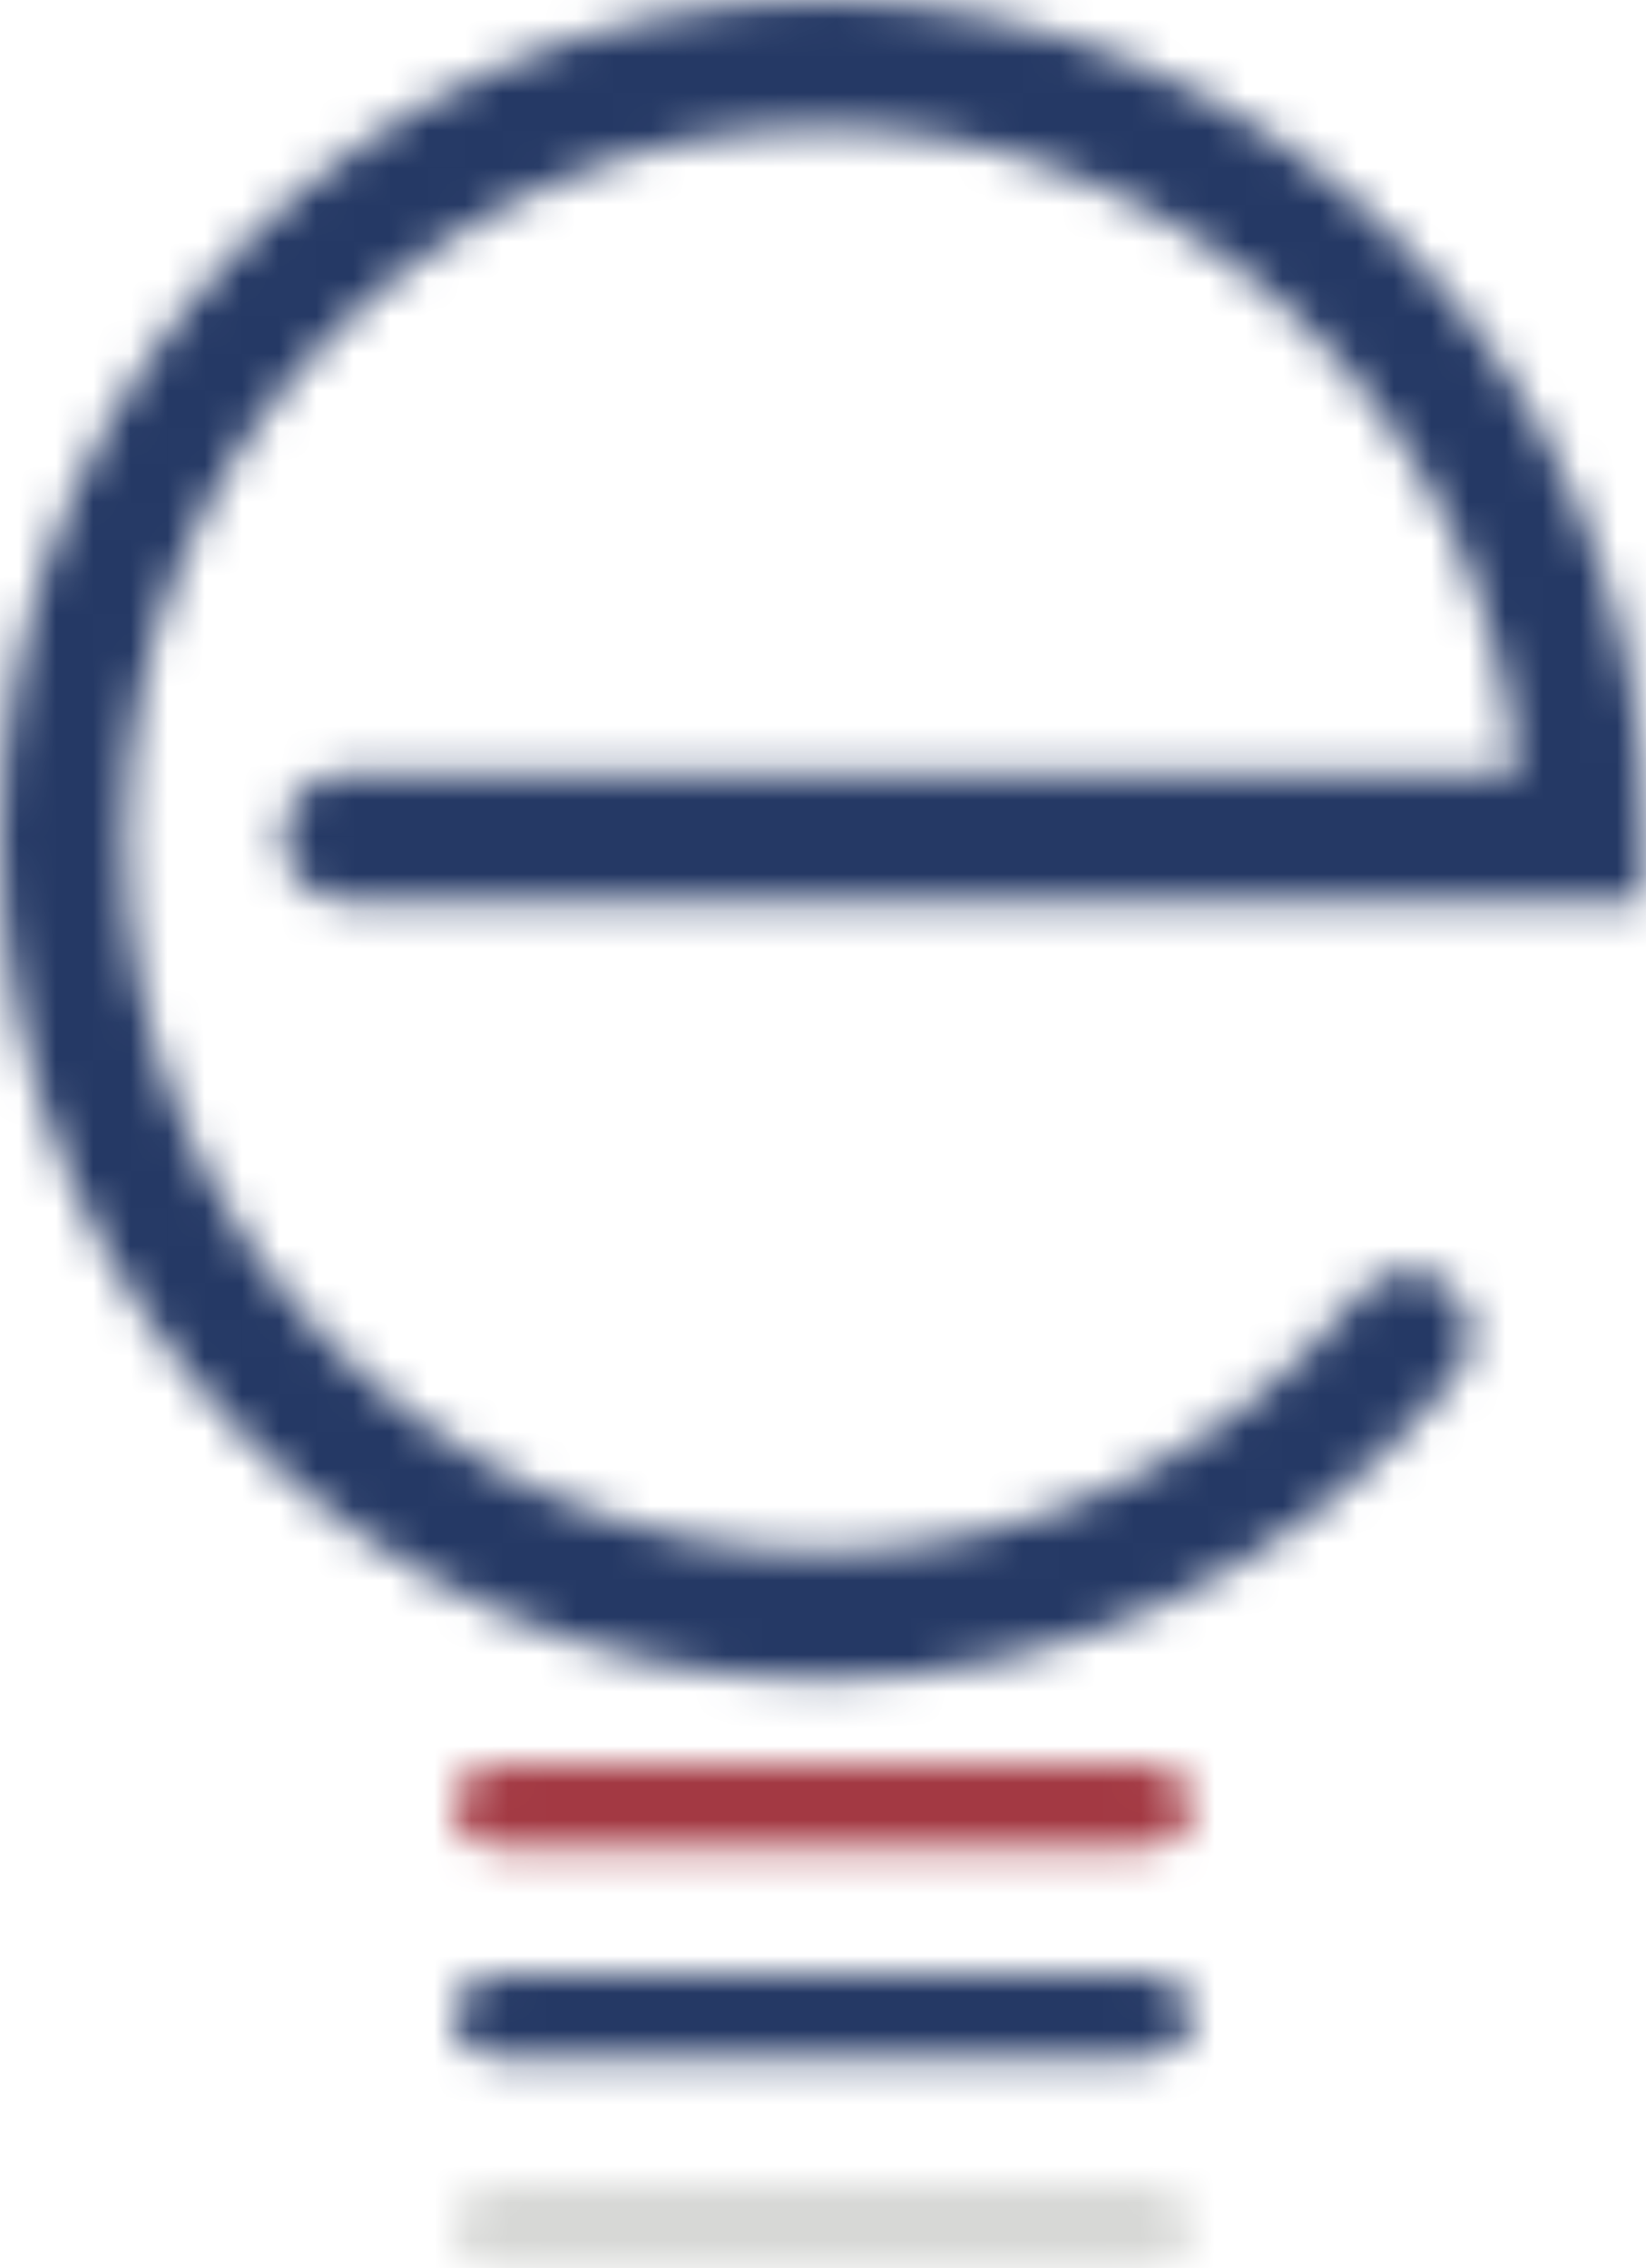 <svg width="44.276" height="61" viewBox="0 0 44.276 61" fill="none" xmlns="http://www.w3.org/2000/svg" xmlns:xlink="http://www.w3.org/1999/xlink">
	<desc>
			Created with Pixso.
	</desc>
	<defs/>
	<mask id="mask292_371" mask-type="alpha" maskUnits="userSpaceOnUse" x="0" y="0" width="44.276" height="45.185">
		<path id="path3054" d="M22.13 45.18C9.93 45.18 0.01 35.06 0 22.61C-0.02 10.15 9.91 0.01 22.11 0C34.31 0 44.26 10.09 44.27 22.52L44.27 24.24L9.29 24.24C8.36 24.24 7.6 23.47 7.6 22.52C7.6 21.57 8.36 20.8 9.29 20.8L40.82 20.8C39.96 11.08 31.9 3.43 22.13 3.43C11.79 3.45 3.36 12.04 3.37 22.61C3.38 33.16 11.79 41.74 22.13 41.74C27.73 41.74 33.01 39.21 36.58 34.81C37.18 34.07 38.24 33.97 38.96 34.58C39.67 35.19 39.77 36.27 39.18 37C34.96 42.19 28.73 45.17 22.13 45.18Z" fill="#000000" fill-opacity="1" fill-rule="nonzero"/>
	</mask>
	<g mask="url(#mask292_371)">
		<mask id="mask292_373" mask-type="alpha" maskUnits="userSpaceOnUse" x="-132.972" y="-55.758" width="1593.962" height="2915.574">
			<path id="path3060" d="M-132.98 2859.82L1460.99 2859.82L1460.99 -55.76L-132.98 -55.76L-132.98 2859.82Z" fill="#000000" fill-opacity="1" fill-rule="nonzero"/>
		</mask>
		<g mask="url(#mask292_373)">
			<path id="path3064" d="M-5.54 -5.65L49.81 -5.65L49.81 50.83L-5.54 50.83L-5.54 -5.65Z" fill="#253965" fill-opacity="1" fill-rule="nonzero"/>
			<path id="path3064" d="M49.81 -5.65L49.81 50.83L-5.54 50.83L-5.54 -5.65L49.81 -5.65Z" stroke="#000000" stroke-opacity="0" stroke-width="1.333"/>
		</g>
	</g>
	<mask id="mask292_381" mask-type="alpha" maskUnits="userSpaceOnUse" x="12.176" y="47.445" width="19.925" height="2.259">
		<path id="path3070" d="M13.62 49.7C12.82 49.7 12.17 49.2 12.17 48.58C12.17 47.96 12.82 47.45 13.62 47.45L30.64 47.44C31.44 47.44 32.09 47.94 32.1 48.56C32.1 49.18 31.45 49.69 30.64 49.69L13.62 49.7Z" fill="#000000" fill-opacity="1" fill-rule="nonzero"/>
	</mask>
	<g mask="url(#mask292_381)">
		<mask id="mask292_383" mask-type="alpha" maskUnits="userSpaceOnUse" x="-132.973" y="-55.758" width="1593.962" height="2915.574">
			<path id="path3076" d="M-132.98 2859.82L1460.99 2859.82L1460.99 -55.76L-132.98 -55.76L-132.98 2859.82Z" fill="#000000" fill-opacity="1" fill-rule="nonzero"/>
		</mask>
		<g mask="url(#mask292_383)">
			<path id="path3080" d="M6.64 41.79L37.63 41.79L37.63 55.35L6.64 55.35L6.64 41.79Z" fill="#A33943" fill-opacity="1" fill-rule="nonzero"/>
			<path id="path3080" d="M37.63 41.79L37.63 55.35L6.64 55.35L6.64 41.79L37.63 41.79Z" stroke="#000000" stroke-opacity="0" stroke-width="1.333"/>
		</g>
	</g>
	<mask id="mask292_391" mask-type="alpha" maskUnits="userSpaceOnUse" x="12.176" y="53.093" width="19.924" height="2.259">
		<path id="path3086" d="M13.62 55.35C12.82 55.35 12.17 54.85 12.17 54.23C12.17 53.61 12.82 53.1 13.62 53.1L30.64 53.09C31.44 53.09 32.09 53.59 32.1 54.21C32.1 54.83 31.45 55.33 30.64 55.33L13.62 55.35Z" fill="#000000" fill-opacity="1" fill-rule="nonzero"/>
	</mask>
	<g mask="url(#mask292_391)">
		<mask id="mask292_393" mask-type="alpha" maskUnits="userSpaceOnUse" x="-132.972" y="-55.757" width="1593.962" height="2915.574">
			<path id="path3092" d="M-132.98 2859.82L1460.99 2859.82L1460.99 -55.76L-132.98 -55.76L-132.98 2859.82Z" fill="#000000" fill-opacity="1" fill-rule="nonzero"/>
		</mask>
		<g mask="url(#mask292_393)">
			<path id="path3096" d="M6.64 47.44L37.63 47.44L37.63 61L6.64 61L6.64 47.44Z" fill="#253965" fill-opacity="1" fill-rule="nonzero"/>
			<path id="path3096" d="M37.63 47.44L37.63 61L6.64 61L6.64 47.44L37.63 47.44Z" stroke="#000000" stroke-opacity="0" stroke-width="1.333"/>
		</g>
	</g>
	<mask id="mask292_401" mask-type="alpha" maskUnits="userSpaceOnUse" x="12.176" y="58.741" width="19.924" height="2.26">
		<path id="path3102" d="M13.62 60.99C12.82 60.99 12.17 60.49 12.17 59.87C12.17 59.25 12.82 58.75 13.62 58.75L30.64 58.74C31.44 58.74 32.09 59.24 32.1 59.86C32.1 60.48 31.45 60.98 30.64 60.98L13.62 60.99Z" fill="#000000" fill-opacity="1" fill-rule="nonzero"/>
	</mask>
	<g mask="url(#mask292_401)">
		<mask id="mask292_403" mask-type="alpha" maskUnits="userSpaceOnUse" x="-132.973" y="-55.758" width="1593.962" height="2915.574">
			<path id="path3108" d="M-132.98 2859.82L1460.99 2859.82L1460.99 -55.76L-132.98 -55.76L-132.98 2859.82Z" fill="#000000" fill-opacity="1" fill-rule="nonzero"/>
		</mask>
		<g mask="url(#mask292_403)">
			<path id="path3112" d="M6.64 53.09L37.63 53.09L37.63 66.64L6.64 66.64L6.64 53.09Z" fill="#D7D8D6" fill-opacity="1" fill-rule="nonzero"/>
			<path id="path3112" d="M37.63 53.09L37.63 66.64L6.64 66.64L6.64 53.09L37.63 53.09Z" stroke="#000000" stroke-opacity="0" stroke-width="1.333"/>
		</g>
	</g>
</svg>
